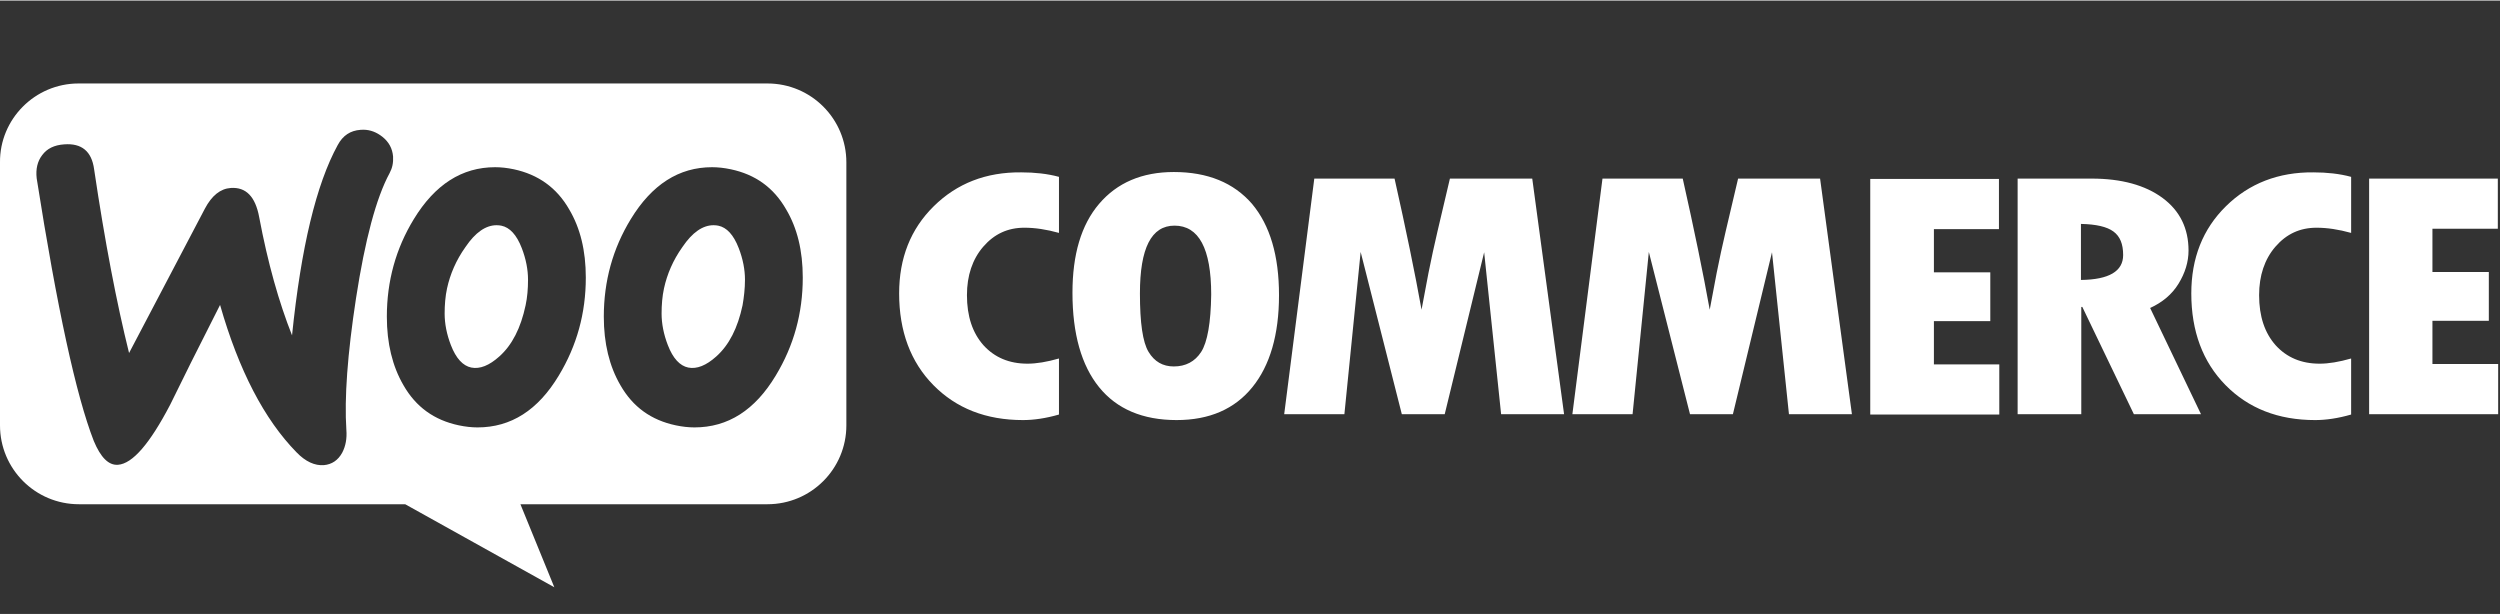 <?xml version="1.0" encoding="UTF-8" standalone="no"?>
<svg
   xmlns:sketch="http://www.bohemiancoding.com/sketch/ns"
   xmlns:dc="http://purl.org/dc/elements/1.1/"
   xmlns:cc="http://creativecommons.org/ns#"
   xmlns:rdf="http://www.w3.org/1999/02/22-rdf-syntax-ns#"
   xmlns:svg="http://www.w3.org/2000/svg"
   xmlns="http://www.w3.org/2000/svg"
   id="svg2"
   viewBox="0 0 407.564 100"
   version="1.1"
   width="714"
   height="175.5">
  <rect x="0" y="0" width="407.564" height="100" fill="#333333" stroke="none"/>
  <defs
     id="defs14" />
  <g
     sketch:type="MSPage"
     id="Page-1"
     style="fill:none;fill-rule:evenodd;stroke:none;stroke-width:1"
     transform="matrix(0.564,0,0,0.564,-0.564,13.403)">
    <g
       sketch:type="MSLayerGroup"
       id="woocommerce_logo">
      <g
         sketch:type="MSShapeGroup"
         id="Group">
        <path
           id="Shape"
           transform="matrix(1.012,0,0,1.012,0.999,-23.915)"
           d="M 22.436 23.834 C 9.983 23.834 -0.099 34.013 0 46.367 L 0 121.479 C -4.7369516e-015 133.931 10.082 144.014 22.535 144.014 L 115.732 144.014 L 158.33 167.732 L 148.645 144.014 L 219.209 144.014 C 231.662 144.014 241.744 133.931 241.744 121.479 L 241.744 46.367 C 241.744 33.914 231.662 23.834 219.209 23.834 L 22.436 23.834 z M 103.826 37.045 C 105.772 37.065 107.566 37.756 109.209 39.053 C 111.087 40.535 112.076 42.414 112.273 44.688 C 112.372 46.466 112.076 47.949 111.285 49.432 C 107.431 56.548 104.269 68.506 101.699 85.109 C 99.228 101.219 98.339 113.77 98.932 122.764 C 99.129 125.234 98.734 127.409 97.746 129.287 C 96.56 131.461 94.781 132.648 92.508 132.846 C 89.938 133.043 87.269 131.856 84.699 129.188 C 75.508 119.798 68.194 105.765 62.857 87.086 C 56.433 99.736 51.691 109.224 48.627 115.549 C 42.796 126.717 37.854 132.45 33.703 132.746 C 31.035 132.944 28.76 130.672 26.783 125.928 C 21.743 112.981 16.308 87.976 10.477 50.914 C 10.18 48.344 10.675 46.07 12.059 44.291 C 13.442 42.413 15.518 41.426 18.285 41.229 C 23.326 40.833 26.191 43.204 26.883 48.344 C 29.947 69 33.307 86.494 36.865 100.824 L 58.51 59.611 C 60.486 55.856 62.957 53.879 65.922 53.682 C 70.27 53.385 72.938 56.151 74.025 61.982 C 76.496 75.127 79.658 86.295 83.414 95.783 C 85.984 70.68 90.333 52.594 96.461 41.426 C 97.943 38.658 100.118 37.274 102.984 37.076 C 103.269 37.051 103.548 37.042 103.826 37.045 z M 141.43 47.75 C 143.11 47.75 144.888 47.948 146.766 48.344 C 153.684 49.826 159.022 53.582 162.58 59.809 C 165.743 65.146 167.322 71.568 167.322 79.277 C 167.322 89.457 164.753 98.749 159.613 107.248 C 153.683 117.131 145.975 122.072 136.389 122.072 C 134.709 122.072 132.931 121.874 131.053 121.479 C 124.036 119.996 118.796 116.242 115.238 110.016 C 112.076 104.58 110.494 98.055 110.494 90.445 C 110.494 80.266 113.064 70.977 118.203 62.576 C 124.232 52.693 131.942 47.75 141.43 47.75 z M 203.396 47.75 C 205.077 47.75 206.857 47.948 208.734 48.344 C 215.751 49.826 220.989 53.582 224.547 59.809 C 227.709 65.146 229.291 71.568 229.291 79.277 C 229.291 89.457 226.721 98.749 221.582 107.248 C 215.652 117.131 207.942 122.072 198.355 122.072 C 196.675 122.072 194.897 121.874 193.02 121.479 C 186.002 119.996 180.765 116.242 177.207 110.016 C 174.044 104.58 172.463 98.055 172.463 90.445 C 172.463 80.266 175.033 70.977 180.172 62.576 C 186.201 52.693 193.909 47.75 203.396 47.75 z M 141.879 64.32 C 138.789 64.301 135.783 66.343 132.93 70.58 C 130.261 74.336 128.581 78.29 127.691 82.342 C 127.197 84.615 127 87.086 127 89.557 C 127 92.423 127.593 95.487 128.779 98.551 C 130.262 102.405 132.237 104.48 134.609 104.975 C 137.08 105.469 139.749 104.382 142.615 101.812 C 146.272 98.551 148.743 93.708 150.127 87.186 C 150.621 84.912 150.818 82.441 150.818 79.871 C 150.818 77.005 150.225 73.941 149.039 70.877 C 147.557 67.023 145.581 64.947 143.209 64.453 C 142.764 64.367 142.32 64.323 141.879 64.32 z M 203.846 64.32 C 200.755 64.301 197.75 66.343 194.896 70.58 C 192.228 74.336 190.548 78.29 189.658 82.342 C 189.164 84.615 188.967 87.086 188.967 89.557 C 188.967 92.423 189.56 95.487 190.746 98.551 C 192.229 102.405 194.206 104.48 196.578 104.975 C 199.049 105.469 201.716 104.382 204.582 101.812 C 208.239 98.551 210.71 93.708 212.094 87.186 C 212.489 84.912 212.785 82.441 212.785 79.871 C 212.785 77.005 212.192 73.941 211.006 70.877 C 209.523 67.023 207.548 64.947 205.176 64.453 C 204.731 64.367 204.287 64.323 203.846 64.32 z "
           style="fill:#ffffff" />
        <path
           id="path20"
           d="m 270.9,35.7 c -6.7,6.6 -10,15 -10,25.2 0,10.9 3.3,19.8 9.9,26.5 6.6,6.7 15.2,10.1 25.9,10.1 3.1,0 6.6,-0.5 10.4,-1.6 l 0,-16.2 c -3.5,1 -6.5,1.5 -9.1,1.5 -5.3,0 -9.5,-1.8 -12.7,-5.3 -3.2,-3.6 -4.8,-8.4 -4.8,-14.5 0,-5.7 1.6,-10.4 4.7,-14 3.2,-3.7 7.1,-5.5 11.9,-5.5 3.1,0 6.4,0.5 10,1.5 l 0,-16.2 c -3.3,-0.9 -7,-1.3 -10.9,-1.3 -10.2,-0.1 -18.6,3.2 -25.3,9.8 l 0,0 z m 69.4,-9.9 c -9.2,0 -16.4,3.1 -21.6,9.2 -5.2,6.1 -7.7,14.7 -7.7,25.7 0,11.9 2.6,21 7.7,27.3 5.1,6.3 12.6,9.5 22.4,9.5 9.5,0 16.8,-3.2 21.9,-9.5 5.1,-6.3 7.7,-15.2 7.7,-26.6 0,-11.4 -2.6,-20.2 -7.8,-26.4 -5.3,-6.1 -12.8,-9.2 -22.6,-9.2 l 0,0 z m 7.9,52 c -1.8,2.8 -4.5,4.2 -7.9,4.2 -3.2,0 -5.6,-1.4 -7.3,-4.2 -1.7,-2.8 -2.5,-8.4 -2.5,-16.9 0,-13.1 3.3,-19.6 10,-19.6 7,0 10.6,6.6 10.6,19.9 -0.1,8.2 -1.1,13.8 -2.9,16.6 l 0,0 z M 420.1,27.7 416.5,43 c -0.9,3.9 -1.8,7.9 -2.6,12 l -2,10.6 C 410,55 407.4,42.4 404.1,27.7 l -23.2,0 -8.7,68.1 17.4,0 4.7,-46.9 11.9,46.9 12.4,0 11.4,-46.8 4.9,46.8 18.2,0 -9.2,-68.1 -23.8,0 0,0 z m 83.3,0 -3.6,15.3 c -0.9,3.9 -1.8,7.9 -2.6,12 l -2,10.6 C 493.3,55 490.7,42.4 487.4,27.7 l -23.2,0 -8.7,68.1 17.4,0 4.7,-46.9 11.9,46.9 12.4,0 11.3,-46.8 4.9,46.8 18.2,0 -9.2,-68.1 -23.7,0 0,0 z m 56.6,41.2 16.3,0 0,-14.1 -16.3,0 0,-12.5 18.8,0 0,-14.5 -37.2,0 0,68.1 37.3,0 0,-14.5 -18.9,0 0,-12.5 0,0 z m 70.7,-10.8 c 1.9,-3.1 2.9,-6.3 2.9,-9.6 0,-6.4 -2.5,-11.5 -7.5,-15.2 -5,-3.7 -11.9,-5.6 -20.5,-5.6 l -21.4,0 0,68.1 18.4,0 0,-31 0.3,0 14.9,31 19.4,0 -14.7,-30.7 c 3.5,-1.6 6.3,-3.9 8.2,-7 l 0,0 z m -28.2,-1.1 0,-16.2 c 4.4,0.1 7.5,0.8 9.4,2.2 1.9,1.4 2.8,3.6 2.8,6.8 0,4.7 -4.1,7.1 -12.2,7.2 l 0,0 z m 41.9,-21.3 c -6.7,6.6 -10,15 -10,25.2 0,10.9 3.3,19.8 9.9,26.5 6.6,6.7 15.2,10.1 25.9,10.1 3.1,0 6.6,-0.5 10.4,-1.6 l 0,-16.2 c -3.5,1 -6.5,1.5 -9.1,1.5 -5.3,0 -9.5,-1.8 -12.7,-5.3 -3.2,-3.6 -4.8,-8.4 -4.8,-14.5 0,-5.7 1.6,-10.4 4.7,-14 3.2,-3.7 7.1,-5.5 11.9,-5.5 3.1,0 6.4,0.5 10,1.5 l 0,-16.2 c -3.3,-0.9 -7,-1.3 -10.9,-1.3 -10.1,-0.1 -18.6,3.2 -25.3,9.8 l 0,0 z m 59.7,45.5 0,-12.4 16.3,0 0,-14.1 -16.3,0 0,-12.5 18.9,0 0,-14.5 -37.2,0 0,68.1 37.3,0 0,-14.5 -19,0 0,-0.1 z"
           style="fill:#ffffff" />
      </g>
    </g>
  </g>
</svg>
